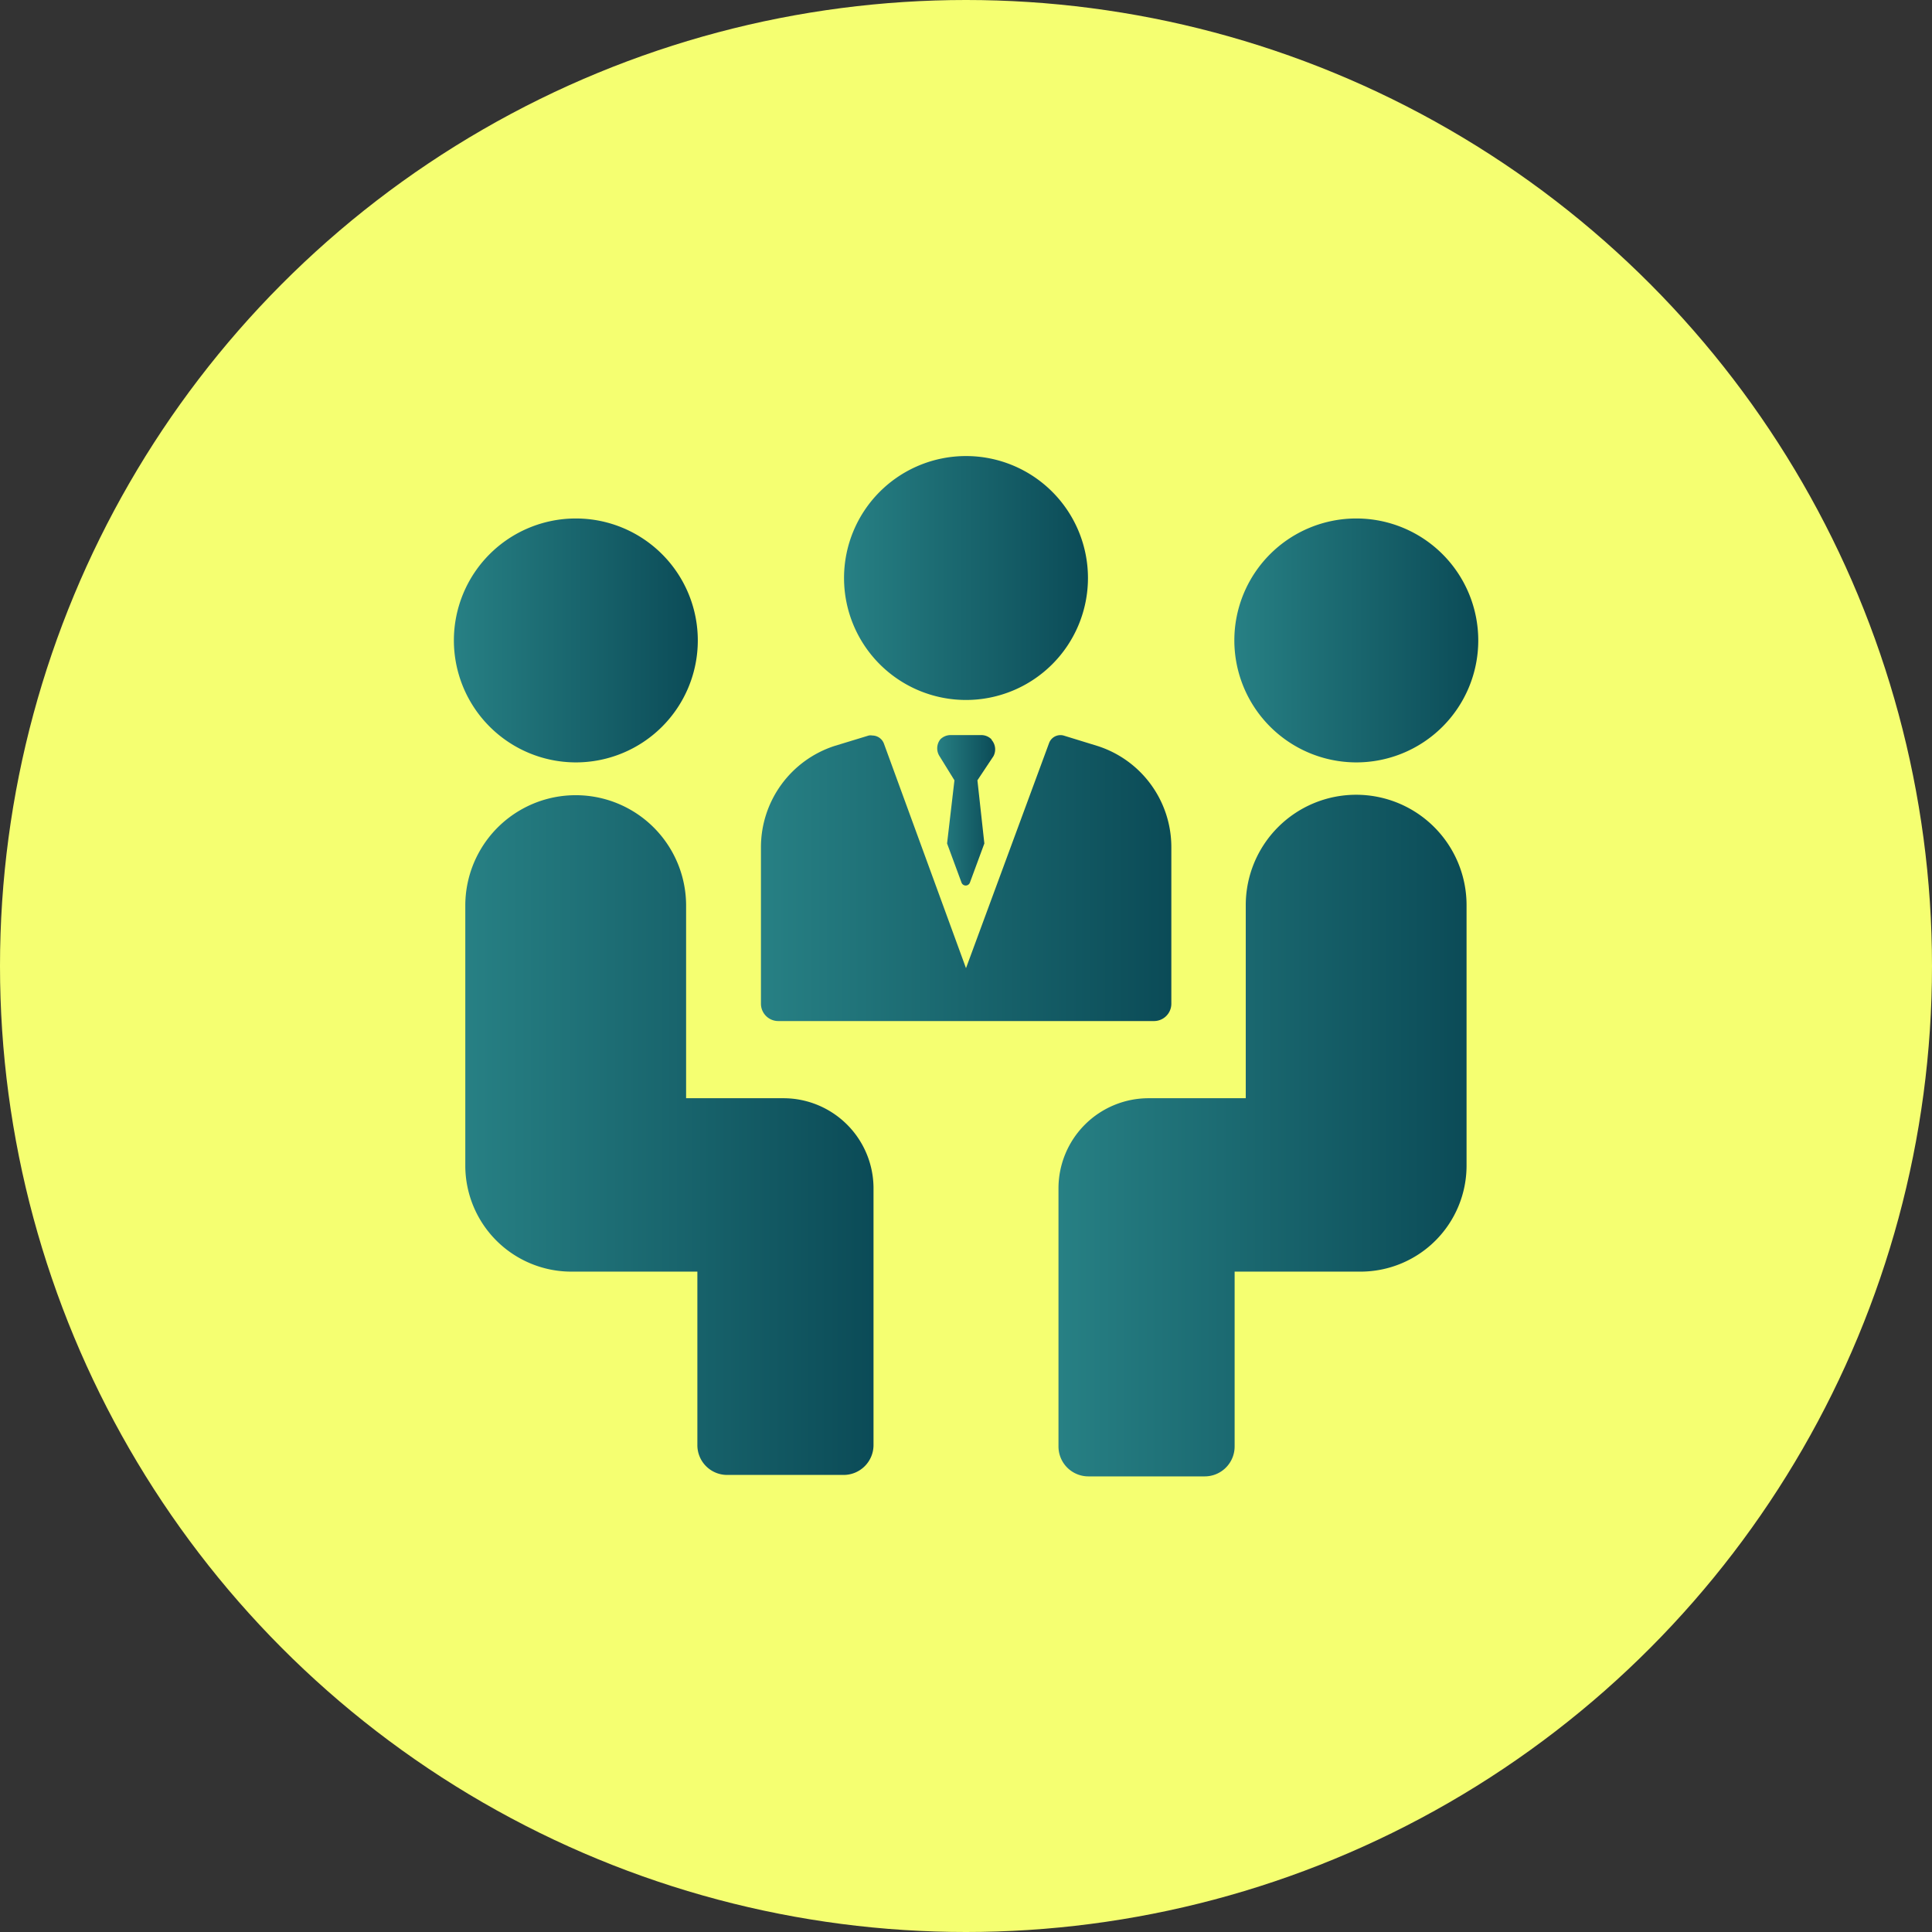 <svg xmlns="http://www.w3.org/2000/svg" xmlns:xlink="http://www.w3.org/1999/xlink" viewBox="0 0 133.7 133.7"><rect x="0" y="0" width="133.7" height="133.7" fill="#333333" stroke="none"/><defs><style>.cls-1{fill:none;}.cls-2{fill:#f5ff71;}.cls-3{fill:url(#未命名漸層_13);}.cls-4{fill:url(#未命名漸層_13-2);}.cls-5{fill:url(#未命名漸層_13-3);}.cls-6{fill:url(#未命名漸層_13-4);}.cls-7{fill:url(#未命名漸層_13-5);}.cls-8{fill:url(#未命名漸層_13-6);}.cls-9{fill:url(#未命名漸層_13-7);}.cls-10{clip-path:url(#clip-path);}.cls-11{fill:#d6e5e8;}</style><linearGradient id="未命名漸層_13" x1="58.41" y1="40.01" x2="75.28" y2="40.01" gradientUnits="userSpaceOnUse"><stop offset="0" stop-color="#278084"/><stop offset="1" stop-color="#0b4b57"/></linearGradient><linearGradient id="未命名漸層_13-2" x1="64.82" y1="56.06" x2="68.88" y2="56.06" xlink:href="#未命名漸層_13"/><linearGradient id="未命名漸層_13-3" x1="52.66" y1="60.78" x2="81.04" y2="60.78" xlink:href="#未命名漸層_13"/><linearGradient id="未命名漸層_13-4" x1="31.41" y1="44.32" x2="48.28" y2="44.32" xlink:href="#未命名漸層_13"/><linearGradient id="未命名漸層_13-5" x1="32.2" y1="78.58" x2="60.45" y2="78.58" xlink:href="#未命名漸層_13"/><linearGradient id="未命名漸層_13-6" x1="85.42" y1="44.32" x2="102.29" y2="44.32" xlink:href="#未命名漸層_13"/><linearGradient id="未命名漸層_13-7" x1="73.25" y1="78.58" x2="101.49" y2="78.58" xlink:href="#未命名漸層_13"/><clipPath id="clip-path"><rect class="cls-1" x="653.63" y="-410.22" width="1914" height="1194"/></clipPath></defs><title>c3</title><g id="圖層_1" data-name="圖層 1"><circle class="cls-2" cx="66.85" cy="66.85" r="66.85"/><path class="cls-3" d="M66.85,48.44A8.44,8.44,0,1,0,58.41,40,8.44,8.44,0,0,0,66.85,48.44Z"/><path class="cls-4" d="M68.62,51.17a1,1,0,0,0-.74-.3H65.81a1,1,0,0,0-.74.3A1,1,0,0,0,65,52.3L66.05,54l-.51,4.37,1,2.71a.31.31,0,0,0,.58,0l1-2.71L67.64,54l1.11-1.67a1,1,0,0,0-.13-1.13Z"/><path class="cls-5" d="M53.86,70.66h26a1.2,1.2,0,0,0,1.2-1.2V58.63a7.35,7.35,0,0,0-5.09-7l-2.37-.73a.84.84,0,0,0-1,.52L66.85,67,61.17,51.46a.86.86,0,0,0-.8-.56.69.69,0,0,0-.25,0l-2.36.72a7.37,7.37,0,0,0-5.1,7V69.46a1.2,1.2,0,0,0,1.2,1.2Z"/><path class="cls-6" d="M39.84,52.76a8.44,8.44,0,1,0-8.43-8.44A8.45,8.45,0,0,0,39.84,52.76Z"/><path class="cls-7" d="M54.2,76H47.48V62.67a7.64,7.64,0,1,0-15.28,0v18A7.34,7.34,0,0,0,39.54,88h8.72v12a2.06,2.06,0,0,0,2.07,2.07h8.05a2.07,2.07,0,0,0,2.07-2.07V82.19A6.24,6.24,0,0,0,54.2,76Z"/><path class="cls-8" d="M93.85,52.76a8.44,8.44,0,1,0-8.43-8.44A8.45,8.45,0,0,0,93.85,52.76Z"/><path class="cls-9" d="M93.85,55a7.64,7.64,0,0,0-7.64,7.64V76H79.49a6.24,6.24,0,0,0-6.24,6.24v17.86a2.07,2.07,0,0,0,2.07,2.07h8.05a2.07,2.07,0,0,0,2.07-2.07V88h8.72a7.34,7.34,0,0,0,7.33-7.34v-18A7.64,7.64,0,0,0,93.85,55Z"/><g class="cls-10"><rect class="cls-11" x="-329.37" y="182.78" width="1395" height="1395" transform="translate(730.27 -2.48) rotate(45)"/></g></g></svg>